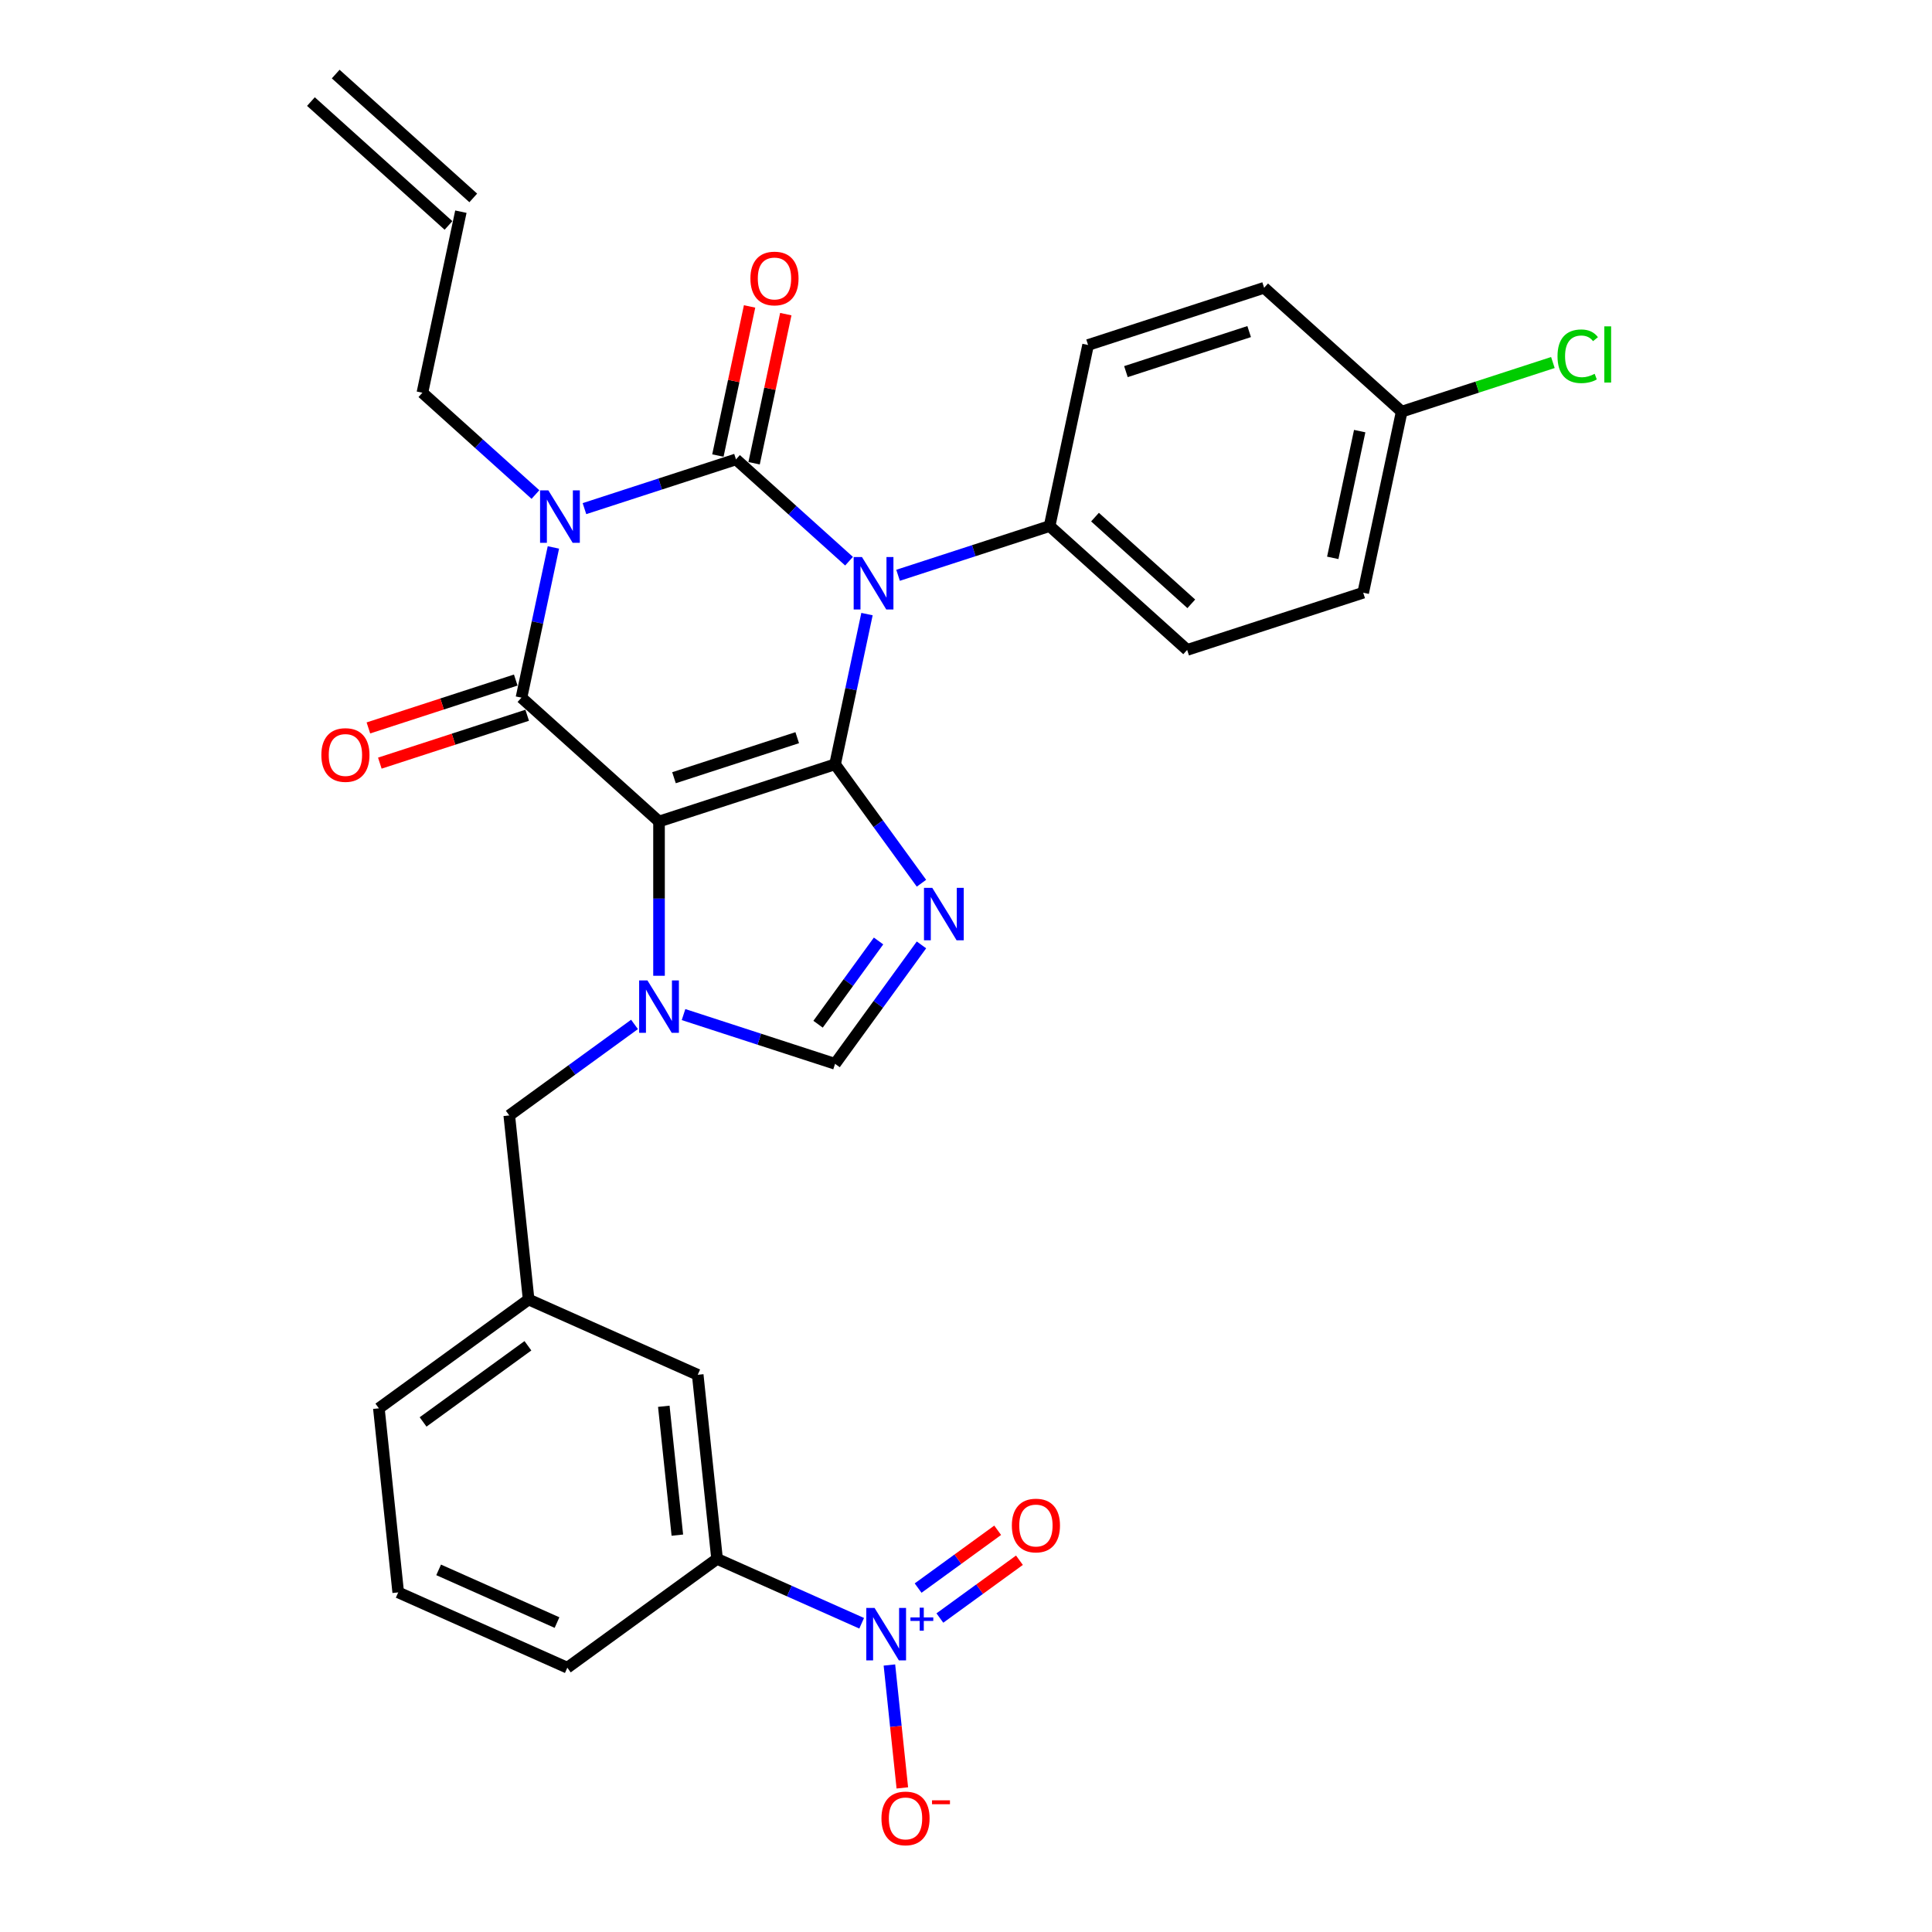 <?xml version='1.0' encoding='iso-8859-1'?>
<svg version='1.1' baseProfile='full'
              xmlns='http://www.w3.org/2000/svg'
                      xmlns:rdkit='http://www.rdkit.org/xml'
                      xmlns:xlink='http://www.w3.org/1999/xlink'
                  xml:space='preserve'
width='1000px' height='1000px' viewBox='0 0 1000 1000'>
<!-- END OF HEADER -->
<rect style='opacity:1.0;fill:#FFFFFF;stroke:none' width='1000' height='1000' x='0' y='0'> </rect>
<path class='bond-0' d='M 302.514,263.267 L 341.732,250.524' style='fill:none;fill-rule:evenodd;stroke:#0000FF;stroke-width:6px;stroke-linecap:butt;stroke-linejoin:miter;stroke-opacity:1' />
<path class='bond-0' d='M 341.732,250.524 L 380.949,237.782' style='fill:none;fill-rule:evenodd;stroke:#000000;stroke-width:6px;stroke-linecap:butt;stroke-linejoin:miter;stroke-opacity:1' />
<path class='bond-1' d='M 286.436,283.35 L 278.173,322.227' style='fill:none;fill-rule:evenodd;stroke:#0000FF;stroke-width:6px;stroke-linecap:butt;stroke-linejoin:miter;stroke-opacity:1' />
<path class='bond-1' d='M 278.173,322.227 L 269.909,361.104' style='fill:none;fill-rule:evenodd;stroke:#000000;stroke-width:6px;stroke-linecap:butt;stroke-linejoin:miter;stroke-opacity:1' />
<path class='bond-2' d='M 277.144,255.967 L 247.886,229.623' style='fill:none;fill-rule:evenodd;stroke:#0000FF;stroke-width:6px;stroke-linecap:butt;stroke-linejoin:miter;stroke-opacity:1' />
<path class='bond-2' d='M 247.886,229.623 L 218.629,203.279' style='fill:none;fill-rule:evenodd;stroke:#000000;stroke-width:6px;stroke-linecap:butt;stroke-linejoin:miter;stroke-opacity:1' />
<path class='bond-3' d='M 380.949,237.782 L 410.207,264.125' style='fill:none;fill-rule:evenodd;stroke:#000000;stroke-width:6px;stroke-linecap:butt;stroke-linejoin:miter;stroke-opacity:1' />
<path class='bond-3' d='M 410.207,264.125 L 439.464,290.469' style='fill:none;fill-rule:evenodd;stroke:#0000FF;stroke-width:6px;stroke-linecap:butt;stroke-linejoin:miter;stroke-opacity:1' />
<path class='bond-4' d='M 390.321,239.774 L 398.523,201.184' style='fill:none;fill-rule:evenodd;stroke:#000000;stroke-width:6px;stroke-linecap:butt;stroke-linejoin:miter;stroke-opacity:1' />
<path class='bond-4' d='M 398.523,201.184 L 406.726,162.595' style='fill:none;fill-rule:evenodd;stroke:#FF0000;stroke-width:6px;stroke-linecap:butt;stroke-linejoin:miter;stroke-opacity:1' />
<path class='bond-4' d='M 371.578,235.79 L 379.78,197.2' style='fill:none;fill-rule:evenodd;stroke:#000000;stroke-width:6px;stroke-linecap:butt;stroke-linejoin:miter;stroke-opacity:1' />
<path class='bond-4' d='M 379.78,197.2 L 387.983,158.611' style='fill:none;fill-rule:evenodd;stroke:#FF0000;stroke-width:6px;stroke-linecap:butt;stroke-linejoin:miter;stroke-opacity:1' />
<path class='bond-5' d='M 464.835,297.769 L 504.052,285.026' style='fill:none;fill-rule:evenodd;stroke:#0000FF;stroke-width:6px;stroke-linecap:butt;stroke-linejoin:miter;stroke-opacity:1' />
<path class='bond-5' d='M 504.052,285.026 L 543.27,272.284' style='fill:none;fill-rule:evenodd;stroke:#000000;stroke-width:6px;stroke-linecap:butt;stroke-linejoin:miter;stroke-opacity:1' />
<path class='bond-6' d='M 448.757,317.853 L 440.493,356.729' style='fill:none;fill-rule:evenodd;stroke:#0000FF;stroke-width:6px;stroke-linecap:butt;stroke-linejoin:miter;stroke-opacity:1' />
<path class='bond-6' d='M 440.493,356.729 L 432.23,395.606' style='fill:none;fill-rule:evenodd;stroke:#000000;stroke-width:6px;stroke-linecap:butt;stroke-linejoin:miter;stroke-opacity:1' />
<path class='bond-7' d='M 269.909,361.104 L 341.109,425.213' style='fill:none;fill-rule:evenodd;stroke:#000000;stroke-width:6px;stroke-linecap:butt;stroke-linejoin:miter;stroke-opacity:1' />
<path class='bond-8' d='M 266.948,351.992 L 228.814,364.383' style='fill:none;fill-rule:evenodd;stroke:#000000;stroke-width:6px;stroke-linecap:butt;stroke-linejoin:miter;stroke-opacity:1' />
<path class='bond-8' d='M 228.814,364.383 L 190.679,376.774' style='fill:none;fill-rule:evenodd;stroke:#FF0000;stroke-width:6px;stroke-linecap:butt;stroke-linejoin:miter;stroke-opacity:1' />
<path class='bond-8' d='M 272.87,370.216 L 234.735,382.607' style='fill:none;fill-rule:evenodd;stroke:#000000;stroke-width:6px;stroke-linecap:butt;stroke-linejoin:miter;stroke-opacity:1' />
<path class='bond-8' d='M 234.735,382.607 L 196.6,394.998' style='fill:none;fill-rule:evenodd;stroke:#FF0000;stroke-width:6px;stroke-linecap:butt;stroke-linejoin:miter;stroke-opacity:1' />
<path class='bond-9' d='M 273.613,672.623 L 196.101,728.938' style='fill:none;fill-rule:evenodd;stroke:#000000;stroke-width:6px;stroke-linecap:butt;stroke-linejoin:miter;stroke-opacity:1' />
<path class='bond-9' d='M 273.249,696.572 L 218.991,735.993' style='fill:none;fill-rule:evenodd;stroke:#000000;stroke-width:6px;stroke-linecap:butt;stroke-linejoin:miter;stroke-opacity:1' />
<path class='bond-10' d='M 273.613,672.623 L 361.139,711.592' style='fill:none;fill-rule:evenodd;stroke:#000000;stroke-width:6px;stroke-linecap:butt;stroke-linejoin:miter;stroke-opacity:1' />
<path class='bond-11' d='M 273.613,672.623 L 263.598,577.338' style='fill:none;fill-rule:evenodd;stroke:#000000;stroke-width:6px;stroke-linecap:butt;stroke-linejoin:miter;stroke-opacity:1' />
<path class='bond-12' d='M 341.109,425.213 L 432.23,395.606' style='fill:none;fill-rule:evenodd;stroke:#000000;stroke-width:6px;stroke-linecap:butt;stroke-linejoin:miter;stroke-opacity:1' />
<path class='bond-12' d='M 348.856,402.548 L 412.64,381.823' style='fill:none;fill-rule:evenodd;stroke:#000000;stroke-width:6px;stroke-linecap:butt;stroke-linejoin:miter;stroke-opacity:1' />
<path class='bond-13' d='M 341.109,425.213 L 341.109,465.137' style='fill:none;fill-rule:evenodd;stroke:#000000;stroke-width:6px;stroke-linecap:butt;stroke-linejoin:miter;stroke-opacity:1' />
<path class='bond-13' d='M 341.109,465.137 L 341.109,505.061' style='fill:none;fill-rule:evenodd;stroke:#0000FF;stroke-width:6px;stroke-linecap:butt;stroke-linejoin:miter;stroke-opacity:1' />
<path class='bond-14' d='M 432.23,395.606 L 454.589,426.381' style='fill:none;fill-rule:evenodd;stroke:#000000;stroke-width:6px;stroke-linecap:butt;stroke-linejoin:miter;stroke-opacity:1' />
<path class='bond-14' d='M 454.589,426.381 L 476.948,457.156' style='fill:none;fill-rule:evenodd;stroke:#0000FF;stroke-width:6px;stroke-linecap:butt;stroke-linejoin:miter;stroke-opacity:1' />
<path class='bond-15' d='M 476.948,489.08 L 454.589,519.855' style='fill:none;fill-rule:evenodd;stroke:#0000FF;stroke-width:6px;stroke-linecap:butt;stroke-linejoin:miter;stroke-opacity:1' />
<path class='bond-15' d='M 454.589,519.855 L 432.23,550.629' style='fill:none;fill-rule:evenodd;stroke:#000000;stroke-width:6px;stroke-linecap:butt;stroke-linejoin:miter;stroke-opacity:1' />
<path class='bond-15' d='M 454.738,487.049 L 439.086,508.591' style='fill:none;fill-rule:evenodd;stroke:#0000FF;stroke-width:6px;stroke-linecap:butt;stroke-linejoin:miter;stroke-opacity:1' />
<path class='bond-15' d='M 439.086,508.591 L 423.435,530.134' style='fill:none;fill-rule:evenodd;stroke:#000000;stroke-width:6px;stroke-linecap:butt;stroke-linejoin:miter;stroke-opacity:1' />
<path class='bond-16' d='M 432.23,550.629 L 393.012,537.887' style='fill:none;fill-rule:evenodd;stroke:#000000;stroke-width:6px;stroke-linecap:butt;stroke-linejoin:miter;stroke-opacity:1' />
<path class='bond-16' d='M 393.012,537.887 L 353.795,525.144' style='fill:none;fill-rule:evenodd;stroke:#0000FF;stroke-width:6px;stroke-linecap:butt;stroke-linejoin:miter;stroke-opacity:1' />
<path class='bond-17' d='M 328.424,530.239 L 296.011,553.788' style='fill:none;fill-rule:evenodd;stroke:#0000FF;stroke-width:6px;stroke-linecap:butt;stroke-linejoin:miter;stroke-opacity:1' />
<path class='bond-17' d='M 296.011,553.788 L 263.598,577.338' style='fill:none;fill-rule:evenodd;stroke:#000000;stroke-width:6px;stroke-linecap:butt;stroke-linejoin:miter;stroke-opacity:1' />
<path class='bond-18' d='M 196.101,728.938 L 206.116,824.223' style='fill:none;fill-rule:evenodd;stroke:#000000;stroke-width:6px;stroke-linecap:butt;stroke-linejoin:miter;stroke-opacity:1' />
<path class='bond-19' d='M 206.116,824.223 L 293.642,863.192' style='fill:none;fill-rule:evenodd;stroke:#000000;stroke-width:6px;stroke-linecap:butt;stroke-linejoin:miter;stroke-opacity:1' />
<path class='bond-19' d='M 227.039,812.563 L 288.307,839.841' style='fill:none;fill-rule:evenodd;stroke:#000000;stroke-width:6px;stroke-linecap:butt;stroke-linejoin:miter;stroke-opacity:1' />
<path class='bond-20' d='M 244.96,102.444 L 173.759,38.334' style='fill:none;fill-rule:evenodd;stroke:#000000;stroke-width:6px;stroke-linecap:butt;stroke-linejoin:miter;stroke-opacity:1' />
<path class='bond-20' d='M 232.138,116.684 L 160.937,52.575' style='fill:none;fill-rule:evenodd;stroke:#000000;stroke-width:6px;stroke-linecap:butt;stroke-linejoin:miter;stroke-opacity:1' />
<path class='bond-21' d='M 238.549,109.564 L 218.629,203.279' style='fill:none;fill-rule:evenodd;stroke:#000000;stroke-width:6px;stroke-linecap:butt;stroke-linejoin:miter;stroke-opacity:1' />
<path class='bond-22' d='M 543.27,272.284 L 563.19,178.568' style='fill:none;fill-rule:evenodd;stroke:#000000;stroke-width:6px;stroke-linecap:butt;stroke-linejoin:miter;stroke-opacity:1' />
<path class='bond-23' d='M 543.27,272.284 L 614.47,336.393' style='fill:none;fill-rule:evenodd;stroke:#000000;stroke-width:6px;stroke-linecap:butt;stroke-linejoin:miter;stroke-opacity:1' />
<path class='bond-23' d='M 566.772,267.66 L 616.612,312.537' style='fill:none;fill-rule:evenodd;stroke:#000000;stroke-width:6px;stroke-linecap:butt;stroke-linejoin:miter;stroke-opacity:1' />
<path class='bond-24' d='M 725.51,213.07 L 705.59,306.786' style='fill:none;fill-rule:evenodd;stroke:#000000;stroke-width:6px;stroke-linecap:butt;stroke-linejoin:miter;stroke-opacity:1' />
<path class='bond-24' d='M 703.779,223.144 L 689.835,288.745' style='fill:none;fill-rule:evenodd;stroke:#000000;stroke-width:6px;stroke-linecap:butt;stroke-linejoin:miter;stroke-opacity:1' />
<path class='bond-25' d='M 725.51,213.07 L 764.641,200.356' style='fill:none;fill-rule:evenodd;stroke:#000000;stroke-width:6px;stroke-linecap:butt;stroke-linejoin:miter;stroke-opacity:1' />
<path class='bond-25' d='M 764.641,200.356 L 803.773,187.641' style='fill:none;fill-rule:evenodd;stroke:#00CC00;stroke-width:6px;stroke-linecap:butt;stroke-linejoin:miter;stroke-opacity:1' />
<path class='bond-26' d='M 725.51,213.07 L 654.31,148.961' style='fill:none;fill-rule:evenodd;stroke:#000000;stroke-width:6px;stroke-linecap:butt;stroke-linejoin:miter;stroke-opacity:1' />
<path class='bond-27' d='M 563.19,178.568 L 654.31,148.961' style='fill:none;fill-rule:evenodd;stroke:#000000;stroke-width:6px;stroke-linecap:butt;stroke-linejoin:miter;stroke-opacity:1' />
<path class='bond-27' d='M 582.779,192.351 L 646.563,171.626' style='fill:none;fill-rule:evenodd;stroke:#000000;stroke-width:6px;stroke-linecap:butt;stroke-linejoin:miter;stroke-opacity:1' />
<path class='bond-28' d='M 614.47,336.393 L 705.59,306.786' style='fill:none;fill-rule:evenodd;stroke:#000000;stroke-width:6px;stroke-linecap:butt;stroke-linejoin:miter;stroke-opacity:1' />
<path class='bond-29' d='M 293.642,863.192 L 371.154,806.876' style='fill:none;fill-rule:evenodd;stroke:#000000;stroke-width:6px;stroke-linecap:butt;stroke-linejoin:miter;stroke-opacity:1' />
<path class='bond-30' d='M 371.154,806.876 L 361.139,711.592' style='fill:none;fill-rule:evenodd;stroke:#000000;stroke-width:6px;stroke-linecap:butt;stroke-linejoin:miter;stroke-opacity:1' />
<path class='bond-30' d='M 350.595,794.587 L 343.584,727.887' style='fill:none;fill-rule:evenodd;stroke:#000000;stroke-width:6px;stroke-linecap:butt;stroke-linejoin:miter;stroke-opacity:1' />
<path class='bond-31' d='M 371.154,806.876 L 408.574,823.537' style='fill:none;fill-rule:evenodd;stroke:#000000;stroke-width:6px;stroke-linecap:butt;stroke-linejoin:miter;stroke-opacity:1' />
<path class='bond-31' d='M 408.574,823.537 L 445.995,840.198' style='fill:none;fill-rule:evenodd;stroke:#0000FF;stroke-width:6px;stroke-linecap:butt;stroke-linejoin:miter;stroke-opacity:1' />
<path class='bond-32' d='M 460.358,861.807 L 463.701,893.612' style='fill:none;fill-rule:evenodd;stroke:#0000FF;stroke-width:6px;stroke-linecap:butt;stroke-linejoin:miter;stroke-opacity:1' />
<path class='bond-32' d='M 463.701,893.612 L 467.043,925.416' style='fill:none;fill-rule:evenodd;stroke:#FF0000;stroke-width:6px;stroke-linecap:butt;stroke-linejoin:miter;stroke-opacity:1' />
<path class='bond-33' d='M 486.477,837.492 L 507.068,822.533' style='fill:none;fill-rule:evenodd;stroke:#0000FF;stroke-width:6px;stroke-linecap:butt;stroke-linejoin:miter;stroke-opacity:1' />
<path class='bond-33' d='M 507.068,822.533 L 527.658,807.573' style='fill:none;fill-rule:evenodd;stroke:#FF0000;stroke-width:6px;stroke-linecap:butt;stroke-linejoin:miter;stroke-opacity:1' />
<path class='bond-33' d='M 475.214,821.99 L 495.804,807.03' style='fill:none;fill-rule:evenodd;stroke:#0000FF;stroke-width:6px;stroke-linecap:butt;stroke-linejoin:miter;stroke-opacity:1' />
<path class='bond-33' d='M 495.804,807.03 L 516.395,792.071' style='fill:none;fill-rule:evenodd;stroke:#FF0000;stroke-width:6px;stroke-linecap:butt;stroke-linejoin:miter;stroke-opacity:1' />
<path  class='atom-0' d='M 283.831 253.822
L 292.722 268.193
Q 293.604 269.611, 295.022 272.179
Q 296.44 274.747, 296.517 274.9
L 296.517 253.822
L 300.119 253.822
L 300.119 280.955
L 296.402 280.955
L 286.859 265.242
Q 285.748 263.403, 284.559 261.295
Q 283.41 259.187, 283.065 258.536
L 283.065 280.955
L 279.539 280.955
L 279.539 253.822
L 283.831 253.822
' fill='#0000FF'/>
<path  class='atom-2' d='M 446.152 288.324
L 455.043 302.695
Q 455.924 304.113, 457.342 306.681
Q 458.76 309.249, 458.837 309.402
L 458.837 288.324
L 462.439 288.324
L 462.439 315.457
L 458.722 315.457
L 449.179 299.745
Q 448.068 297.905, 446.88 295.797
Q 445.73 293.689, 445.385 293.038
L 445.385 315.457
L 441.86 315.457
L 441.86 288.324
L 446.152 288.324
' fill='#0000FF'/>
<path  class='atom-4' d='M 166.334 390.788
Q 166.334 384.272, 169.553 380.632
Q 172.772 376.991, 178.789 376.991
Q 184.806 376.991, 188.025 380.632
Q 191.244 384.272, 191.244 390.788
Q 191.244 397.379, 187.987 401.135
Q 184.729 404.852, 178.789 404.852
Q 172.81 404.852, 169.553 401.135
Q 166.334 397.418, 166.334 390.788
M 178.789 401.786
Q 182.928 401.786, 185.151 399.027
Q 187.412 396.23, 187.412 390.788
Q 187.412 385.461, 185.151 382.778
Q 182.928 380.057, 178.789 380.057
Q 174.65 380.057, 172.389 382.74
Q 170.166 385.422, 170.166 390.788
Q 170.166 396.268, 172.389 399.027
Q 174.65 401.786, 178.789 401.786
' fill='#FF0000'/>
<path  class='atom-5' d='M 388.414 144.143
Q 388.414 137.627, 391.633 133.987
Q 394.852 130.346, 400.869 130.346
Q 406.886 130.346, 410.105 133.987
Q 413.324 137.627, 413.324 144.143
Q 413.324 150.734, 410.067 154.49
Q 406.809 158.207, 400.869 158.207
Q 394.891 158.207, 391.633 154.49
Q 388.414 150.773, 388.414 144.143
M 400.869 155.141
Q 405.008 155.141, 407.231 152.382
Q 409.492 149.584, 409.492 144.143
Q 409.492 138.815, 407.231 136.133
Q 405.008 133.412, 400.869 133.412
Q 396.73 133.412, 394.469 136.095
Q 392.246 138.777, 392.246 144.143
Q 392.246 149.623, 394.469 152.382
Q 396.73 155.141, 400.869 155.141
' fill='#FF0000'/>
<path  class='atom-9' d='M 482.547 459.551
L 491.438 473.923
Q 492.32 475.341, 493.738 477.908
Q 495.156 480.476, 495.232 480.629
L 495.232 459.551
L 498.835 459.551
L 498.835 486.685
L 495.117 486.685
L 485.575 470.972
Q 484.463 469.132, 483.275 467.024
Q 482.126 464.917, 481.781 464.265
L 481.781 486.685
L 478.255 486.685
L 478.255 459.551
L 482.547 459.551
' fill='#0000FF'/>
<path  class='atom-11' d='M 335.112 507.456
L 344.003 521.827
Q 344.884 523.245, 346.302 525.813
Q 347.72 528.381, 347.797 528.534
L 347.797 507.456
L 351.399 507.456
L 351.399 534.589
L 347.682 534.589
L 338.139 518.876
Q 337.028 517.037, 335.84 514.929
Q 334.69 512.821, 334.345 512.17
L 334.345 534.589
L 330.819 534.589
L 330.819 507.456
L 335.112 507.456
' fill='#0000FF'/>
<path  class='atom-19' d='M 806.168 184.403
Q 806.168 177.658, 809.31 174.132
Q 812.491 170.568, 818.508 170.568
Q 824.103 170.568, 827.093 174.515
L 824.563 176.585
Q 822.379 173.71, 818.508 173.71
Q 814.407 173.71, 812.223 176.47
Q 810.077 179.191, 810.077 184.403
Q 810.077 189.768, 812.3 192.527
Q 814.561 195.287, 818.93 195.287
Q 821.919 195.287, 825.406 193.485
L 826.479 196.36
Q 825.061 197.279, 822.915 197.816
Q 820.769 198.352, 818.393 198.352
Q 812.491 198.352, 809.31 194.75
Q 806.168 191.148, 806.168 184.403
' fill='#00CC00'/>
<path  class='atom-19' d='M 830.388 168.92
L 833.914 168.92
L 833.914 198.008
L 830.388 198.008
L 830.388 168.92
' fill='#00CC00'/>
<path  class='atom-27' d='M 452.682 832.279
L 461.574 846.65
Q 462.455 848.068, 463.873 850.636
Q 465.291 853.204, 465.368 853.357
L 465.368 832.279
L 468.97 832.279
L 468.97 859.412
L 465.253 859.412
L 455.71 843.699
Q 454.599 841.86, 453.411 839.752
Q 452.261 837.644, 451.916 836.993
L 451.916 859.412
L 448.39 859.412
L 448.39 832.279
L 452.682 832.279
' fill='#0000FF'/>
<path  class='atom-27' d='M 471.246 837.17
L 476.027 837.17
L 476.027 832.136
L 478.152 832.136
L 478.152 837.17
L 483.059 837.17
L 483.059 838.991
L 478.152 838.991
L 478.152 844.05
L 476.027 844.05
L 476.027 838.991
L 471.246 838.991
L 471.246 837.17
' fill='#0000FF'/>
<path  class='atom-28' d='M 456.24 941.207
Q 456.24 934.692, 459.459 931.051
Q 462.678 927.41, 468.695 927.41
Q 474.712 927.41, 477.931 931.051
Q 481.15 934.692, 481.15 941.207
Q 481.15 947.798, 477.893 951.554
Q 474.635 955.272, 468.695 955.272
Q 462.716 955.272, 459.459 951.554
Q 456.24 947.837, 456.24 941.207
M 468.695 952.206
Q 472.834 952.206, 475.057 949.446
Q 477.318 946.649, 477.318 941.207
Q 477.318 935.88, 475.057 933.197
Q 472.834 930.476, 468.695 930.476
Q 464.556 930.476, 462.295 933.159
Q 460.072 935.841, 460.072 941.207
Q 460.072 946.687, 462.295 949.446
Q 464.556 952.206, 468.695 952.206
' fill='#FF0000'/>
<path  class='atom-28' d='M 482.415 931.839
L 491.698 931.839
L 491.698 933.862
L 482.415 933.862
L 482.415 931.839
' fill='#FF0000'/>
<path  class='atom-29' d='M 523.736 789.607
Q 523.736 783.092, 526.956 779.451
Q 530.175 775.81, 536.192 775.81
Q 542.208 775.81, 545.428 779.451
Q 548.647 783.092, 548.647 789.607
Q 548.647 796.199, 545.389 799.954
Q 542.132 803.672, 536.192 803.672
Q 530.213 803.672, 526.956 799.954
Q 523.736 796.237, 523.736 789.607
M 536.192 800.606
Q 540.331 800.606, 542.553 797.846
Q 544.814 795.049, 544.814 789.607
Q 544.814 784.28, 542.553 781.597
Q 540.331 778.876, 536.192 778.876
Q 532.053 778.876, 529.792 781.559
Q 527.569 784.242, 527.569 789.607
Q 527.569 795.087, 529.792 797.846
Q 532.053 800.606, 536.192 800.606
' fill='#FF0000'/>
</svg>
